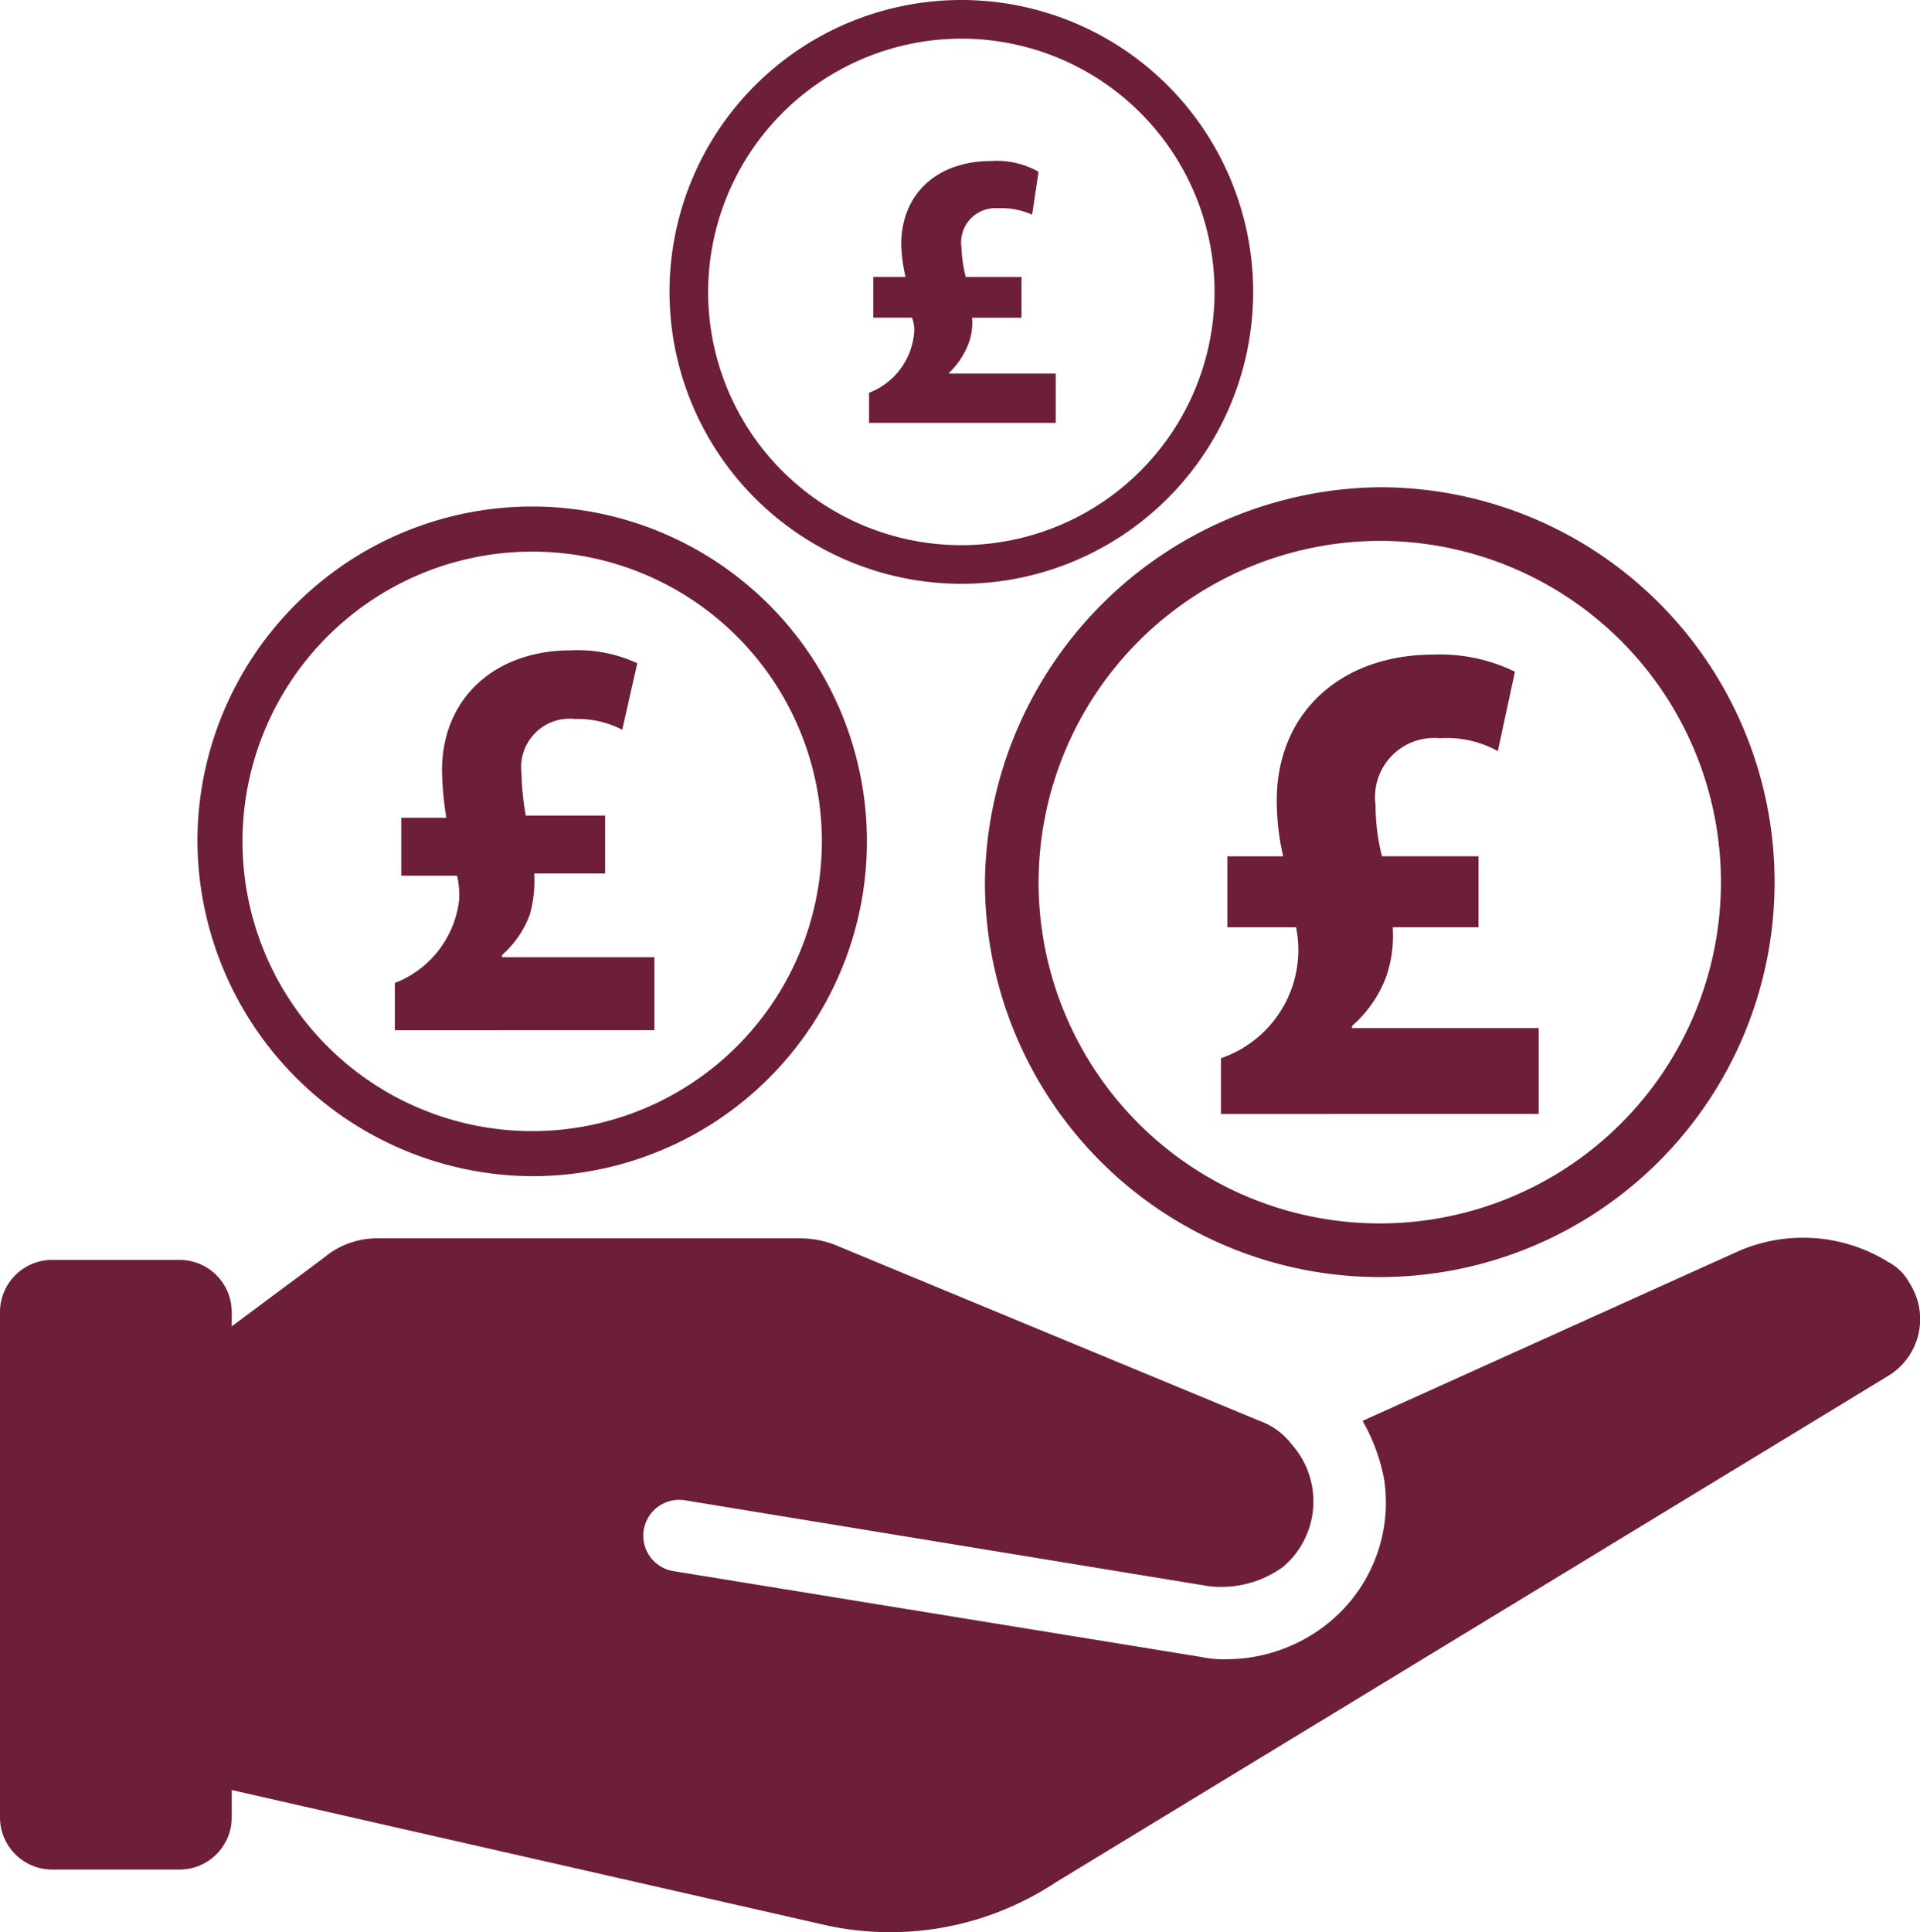 <svg xmlns="http://www.w3.org/2000/svg" width="78.521" height="79" viewBox="0 0 78.521 79">
  <g id="Group_320" data-name="Group 320" transform="translate(-5.2 -5)">
    <path id="Path_372" data-name="Path 372" d="M82.426,63.661a6.621,6.621,0,0,0-6.143-.439L60.925,70.155a7.725,7.725,0,0,1,.878,2.369,6.333,6.333,0,0,1-2.369,5.967A6.626,6.626,0,0,1,55.4,79.9a4.272,4.272,0,0,1-1.053-.088L32.755,76.3a1.465,1.465,0,0,1,.439-2.9l21.413,3.51a4.3,4.3,0,0,0,3.071-.79,3.506,3.506,0,0,0,.351-5,2.869,2.869,0,0,0-1.316-.965l-17.376-7.2a3.975,3.975,0,0,0-1.4-.263H20.645a3.37,3.37,0,0,0-2.194.79l-3.774,2.808V65.68a2.135,2.135,0,0,0-2.106-2.106H7.306A2.135,2.135,0,0,0,5.2,65.68V86.39A2.135,2.135,0,0,0,7.306,88.5h5.265a2.135,2.135,0,0,0,2.106-2.106V85.249l24.309,5.529a12.263,12.263,0,0,0,9.39-1.755l34.049-20.71a2.712,2.712,0,0,0,.878-3.774A2.1,2.1,0,0,0,82.426,63.661Z" transform="translate(0 -7.061)" fill="#6d1f37"/>
    <path id="Path_373" data-name="Path 373" d="M51.1,43.847A16.147,16.147,0,1,0,67.247,27.7,16.333,16.333,0,0,0,51.1,43.847ZM67.247,29.894A13.953,13.953,0,1,1,53.294,43.847h0A13.989,13.989,0,0,1,67.247,29.894Z" transform="translate(-5.62 -2.779)" fill="#6d1f37"/>
    <path id="Path_374" data-name="Path 374" d="M28.09,55.98A13.69,13.69,0,1,0,14.4,42.29h0A13.764,13.764,0,0,0,28.09,55.98Zm0-25.537A11.847,11.847,0,1,1,16.243,42.29h0A11.854,11.854,0,0,1,28.09,30.443Z" transform="translate(-1.126 -2.89)" fill="#6d1f37"/>
    <path id="Path_375" data-name="Path 375" d="M48.335,28.87A11.935,11.935,0,1,0,36.4,16.935h0A11.947,11.947,0,0,0,48.335,28.87Zm0-22.29A10.355,10.355,0,1,1,37.98,16.935h0A10.374,10.374,0,0,1,48.335,6.58Z" transform="translate(-3.82)" fill="#6d1f37"/>
    <g id="Group_320-2" data-name="Group 320" transform="translate(21.347 31.59)">
      <path id="Path_376" data-name="Path 376" d="M23.6,50.833V48.9a4.148,4.148,0,0,0,2.633-3.422,3.6,3.6,0,0,0-.088-.965H23.863V42.145h1.843a13.145,13.145,0,0,1-.176-1.931c0-2.984,2.194-4.914,5.265-4.914a5.816,5.816,0,0,1,2.72.527l-.614,2.72a3.925,3.925,0,0,0-1.931-.439A1.98,1.98,0,0,0,28.778,40.3a11.893,11.893,0,0,0,.176,1.755H32.2v2.369H29.3a5.129,5.129,0,0,1-.176,1.667,4.065,4.065,0,0,1-1.141,1.667v.088h6.231v2.984Z" transform="translate(-23.6 -35.3)" fill="#6d1f37"/>
    </g>
    <g id="Group_321" data-name="Group 321" transform="translate(55.133 31.766)">
      <path id="Path_377" data-name="Path 377" d="M62.1,54.28V52a4.678,4.678,0,0,0,3.071-5.353H62.363v-2.9h2.282a10.118,10.118,0,0,1-.263-2.282c0-3.6,2.633-5.967,6.406-5.967a6.984,6.984,0,0,1,3.335.7l-.7,3.247a4.308,4.308,0,0,0-2.369-.527,2.416,2.416,0,0,0-2.633,2.72,8.655,8.655,0,0,0,.263,2.106h3.949v2.9h-3.51a5.119,5.119,0,0,1-.263,2.018,4.974,4.974,0,0,1-1.4,2.018v.088h7.635v3.51Z" transform="translate(-62.1 -35.5)" fill="#6d1f37"/>
    </g>
    <g id="Group_322" data-name="Group 322" transform="translate(40.741 11.582)">
      <path id="Path_378" data-name="Path 378" d="M45.7,23.294V21.978a2.893,2.893,0,0,0,1.843-2.457,1.3,1.3,0,0,0-.088-.614h-1.58V17.239h1.316a6.774,6.774,0,0,1-.176-1.316c0-2.106,1.492-3.422,3.686-3.422a3.469,3.469,0,0,1,1.931.439l-.263,1.755a3.077,3.077,0,0,0-1.4-.263,1.4,1.4,0,0,0-1.492,1.58,5.925,5.925,0,0,0,.176,1.229h2.282v1.667H49.912a2.409,2.409,0,0,1-.176,1.141,3.339,3.339,0,0,1-.79,1.141h4.388v2.018H45.7Z" transform="translate(-45.7 -12.5)" fill="#6d1f37"/>
    </g>
  </g>
</svg>
